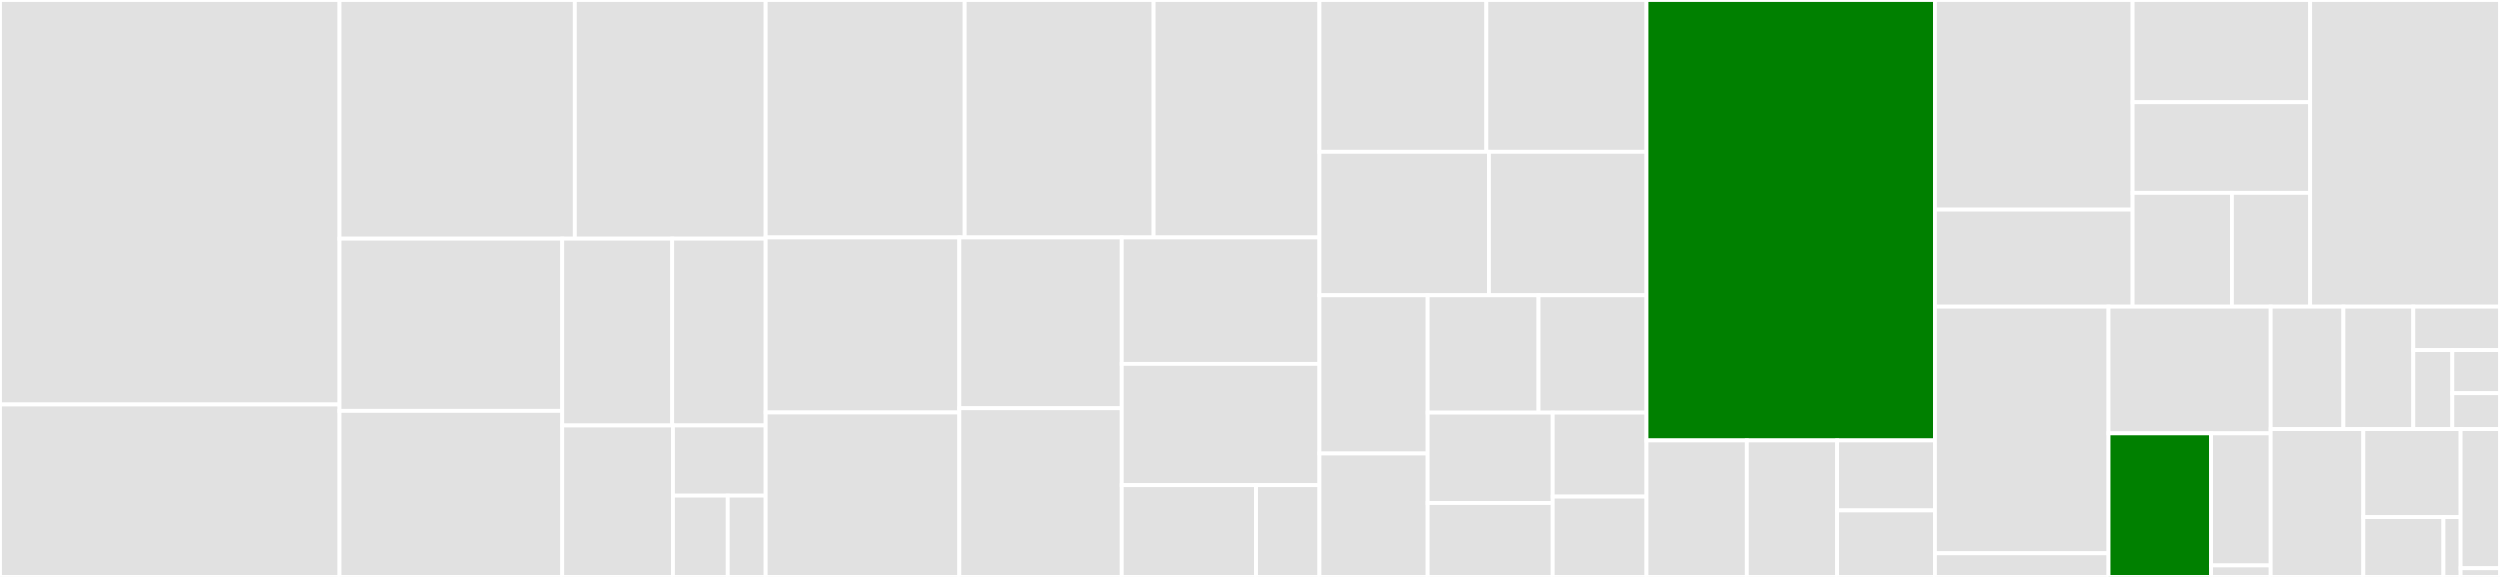 <svg baseProfile="full" width="650" height="150" viewBox="0 0 650 150" version="1.1"
xmlns="http://www.w3.org/2000/svg" xmlns:ev="http://www.w3.org/2001/xml-events"
xmlns:xlink="http://www.w3.org/1999/xlink">

<rect x="0" y="0" width="650" height="150" fill="#333333" stroke="none"/>

<style>rect.s{mask:url(#mask);}</style>
<defs>
  <pattern id="white" width="4" height="4" patternUnits="userSpaceOnUse" patternTransform="rotate(45)">
    <rect width="2" height="2" transform="translate(0,0)" fill="white"></rect>
  </pattern>
  <mask id="mask">
    <rect x="0" y="0" width="100%" height="100%" fill="url(#white)"></rect>
  </mask>
</defs>

<rect x="0" y="0" width="88.272" height="105.157" fill="#e1e1e1" stroke="white" stroke-width="1" class=" tooltipped" data-content="objective/history.py"><title>objective/history.py</title></rect>
<rect x="0" y="105.157" width="88.272" height="44.843" fill="#e1e1e1" stroke="white" stroke-width="1" class=" tooltipped" data-content="objective/base.py"><title>objective/base.py</title></rect>
<rect x="88.272" y="0" width="61.184" height="62.047" fill="#e1e1e1" stroke="white" stroke-width="1" class=" tooltipped" data-content="objective/amici.py"><title>objective/amici.py</title></rect>
<rect x="149.455" y="0" width="49.619" height="62.047" fill="#e1e1e1" stroke="white" stroke-width="1" class=" tooltipped" data-content="objective/priors.py"><title>objective/priors.py</title></rect>
<rect x="88.272" y="62.047" width="57.902" height="44.776" fill="#e1e1e1" stroke="white" stroke-width="1" class=" tooltipped" data-content="objective/amici_util.py"><title>objective/amici_util.py</title></rect>
<rect x="88.272" y="106.823" width="57.902" height="43.177" fill="#e1e1e1" stroke="white" stroke-width="1" class=" tooltipped" data-content="objective/function.py"><title>objective/function.py</title></rect>
<rect x="146.173" y="62.047" width="28.595" height="48.571" fill="#e1e1e1" stroke="white" stroke-width="1" class=" tooltipped" data-content="objective/amici_calculator.py"><title>objective/amici_calculator.py</title></rect>
<rect x="174.768" y="62.047" width="24.306" height="48.571" fill="#e1e1e1" stroke="white" stroke-width="1" class=" tooltipped" data-content="objective/pre_post_process.py"><title>objective/pre_post_process.py</title></rect>
<rect x="146.173" y="110.618" width="28.802" height="39.382" fill="#e1e1e1" stroke="white" stroke-width="1" class=" tooltipped" data-content="objective/aggregated.py"><title>objective/aggregated.py</title></rect>
<rect x="174.975" y="110.618" width="24.099" height="18.25" fill="#e1e1e1" stroke="white" stroke-width="1" class=" tooltipped" data-content="objective/constants.py"><title>objective/constants.py</title></rect>
<rect x="174.975" y="128.868" width="14.241" height="21.132" fill="#e1e1e1" stroke="white" stroke-width="1" class=" tooltipped" data-content="objective/util.py"><title>objective/util.py</title></rect>
<rect x="189.215" y="128.868" width="9.859" height="21.132" fill="#e1e1e1" stroke="white" stroke-width="1" class=" tooltipped" data-content="objective/__init__.py"><title>objective/__init__.py</title></rect>
<rect x="199.074" y="0" width="51.743" height="61.736" fill="#e1e1e1" stroke="white" stroke-width="1" class=" tooltipped" data-content="visualize/profiles.py"><title>visualize/profiles.py</title></rect>
<rect x="250.817" y="0" width="49.119" height="61.736" fill="#e1e1e1" stroke="white" stroke-width="1" class=" tooltipped" data-content="visualize/sampling.py"><title>visualize/sampling.py</title></rect>
<rect x="299.936" y="0" width="43.119" height="61.736" fill="#e1e1e1" stroke="white" stroke-width="1" class=" tooltipped" data-content="visualize/optimizer_history.py"><title>visualize/optimizer_history.py</title></rect>
<rect x="199.074" y="61.736" width="50.354" height="45.511" fill="#e1e1e1" stroke="white" stroke-width="1" class=" tooltipped" data-content="visualize/parameters.py"><title>visualize/parameters.py</title></rect>
<rect x="199.074" y="107.247" width="50.354" height="42.753" fill="#e1e1e1" stroke="white" stroke-width="1" class=" tooltipped" data-content="visualize/optimization_stats.py"><title>visualize/optimization_stats.py</title></rect>
<rect x="249.428" y="61.736" width="42.224" height="44.406" fill="#e1e1e1" stroke="white" stroke-width="1" class=" tooltipped" data-content="visualize/waterfall.py"><title>visualize/waterfall.py</title></rect>
<rect x="249.428" y="106.142" width="42.224" height="43.858" fill="#e1e1e1" stroke="white" stroke-width="1" class=" tooltipped" data-content="visualize/clust_color.py"><title>visualize/clust_color.py</title></rect>
<rect x="291.652" y="61.736" width="51.403" height="32.874" fill="#e1e1e1" stroke="white" stroke-width="1" class=" tooltipped" data-content="visualize/misc.py"><title>visualize/misc.py</title></rect>
<rect x="291.652" y="94.61" width="51.403" height="31.523" fill="#e1e1e1" stroke="white" stroke-width="1" class=" tooltipped" data-content="visualize/reference_points.py"><title>visualize/reference_points.py</title></rect>
<rect x="291.652" y="126.133" width="34.915" height="23.867" fill="#e1e1e1" stroke="white" stroke-width="1" class=" tooltipped" data-content="visualize/profile_cis.py"><title>visualize/profile_cis.py</title></rect>
<rect x="326.568" y="126.133" width="16.488" height="23.867" fill="#e1e1e1" stroke="white" stroke-width="1" class=" tooltipped" data-content="visualize/optimizer_convergence.py"><title>visualize/optimizer_convergence.py</title></rect>
<rect x="343.056" y="0" width="43.395" height="39.474" fill="#e1e1e1" stroke="white" stroke-width="1" class=" tooltipped" data-content="sample/metropolis.py"><title>sample/metropolis.py</title></rect>
<rect x="386.451" y="0" width="41.636" height="39.474" fill="#e1e1e1" stroke="white" stroke-width="1" class=" tooltipped" data-content="sample/geweke_test.py"><title>sample/geweke_test.py</title></rect>
<rect x="343.056" y="39.474" width="44.067" height="37.296" fill="#e1e1e1" stroke="white" stroke-width="1" class=" tooltipped" data-content="sample/parallel_tempering.py"><title>sample/parallel_tempering.py</title></rect>
<rect x="387.123" y="39.474" width="40.964" height="37.296" fill="#e1e1e1" stroke="white" stroke-width="1" class=" tooltipped" data-content="sample/pymc3.py"><title>sample/pymc3.py</title></rect>
<rect x="343.056" y="76.77" width="28.133" height="41.141" fill="#e1e1e1" stroke="white" stroke-width="1" class=" tooltipped" data-content="sample/adaptive_metropolis.py"><title>sample/adaptive_metropolis.py</title></rect>
<rect x="343.056" y="117.91" width="28.133" height="32.09" fill="#e1e1e1" stroke="white" stroke-width="1" class=" tooltipped" data-content="sample/diagnostics.py"><title>sample/diagnostics.py</title></rect>
<rect x="371.188" y="76.77" width="28.828" height="30.513" fill="#e1e1e1" stroke="white" stroke-width="1" class=" tooltipped" data-content="sample/sampler.py"><title>sample/sampler.py</title></rect>
<rect x="400.017" y="76.77" width="28.07" height="30.513" fill="#e1e1e1" stroke="white" stroke-width="1" class=" tooltipped" data-content="sample/theano.py"><title>sample/theano.py</title></rect>
<rect x="371.188" y="107.282" width="32.513" height="23.495" fill="#e1e1e1" stroke="white" stroke-width="1" class=" tooltipped" data-content="sample/result.py"><title>sample/result.py</title></rect>
<rect x="371.188" y="130.777" width="32.513" height="19.223" fill="#e1e1e1" stroke="white" stroke-width="1" class=" tooltipped" data-content="sample/sample.py"><title>sample/sample.py</title></rect>
<rect x="403.702" y="107.282" width="24.385" height="21.834" fill="#e1e1e1" stroke="white" stroke-width="1" class=" tooltipped" data-content="sample/adaptive_parallel_tempering.py"><title>sample/adaptive_parallel_tempering.py</title></rect>
<rect x="403.702" y="129.116" width="24.385" height="20.884" fill="#e1e1e1" stroke="white" stroke-width="1" class=" tooltipped" data-content="sample/auto_correlation.py"><title>sample/auto_correlation.py</title></rect>
<rect x="428.086" y="0" width="75.0" height="114.506" fill="green" stroke="white" stroke-width="1" class=" tooltipped" data-content="optimize/optimizer.py"><title>optimize/optimizer.py</title></rect>
<rect x="428.086" y="114.506" width="26.087" height="35.494" fill="#e1e1e1" stroke="white" stroke-width="1" class=" tooltipped" data-content="optimize/optimize.py"><title>optimize/optimize.py</title></rect>
<rect x="454.173" y="114.506" width="23.478" height="35.494" fill="#e1e1e1" stroke="white" stroke-width="1" class=" tooltipped" data-content="optimize/result.py"><title>optimize/result.py</title></rect>
<rect x="477.652" y="114.506" width="25.435" height="18.202" fill="#e1e1e1" stroke="white" stroke-width="1" class=" tooltipped" data-content="optimize/task.py"><title>optimize/task.py</title></rect>
<rect x="477.652" y="132.708" width="25.435" height="17.292" fill="#e1e1e1" stroke="white" stroke-width="1" class=" tooltipped" data-content="optimize/options.py"><title>optimize/options.py</title></rect>
<rect x="503.086" y="0" width="51.391" height="54.503" fill="#e1e1e1" stroke="white" stroke-width="1" class=" tooltipped" data-content="profile/profile_next_guess.py"><title>profile/profile_next_guess.py</title></rect>
<rect x="503.086" y="54.503" width="51.391" height="25.224" fill="#e1e1e1" stroke="white" stroke-width="1" class=" tooltipped" data-content="profile/profile.py"><title>profile/profile.py</title></rect>
<rect x="554.477" y="0" width="46.165" height="26.576" fill="#e1e1e1" stroke="white" stroke-width="1" class=" tooltipped" data-content="profile/result.py"><title>profile/result.py</title></rect>
<rect x="554.477" y="26.576" width="46.165" height="23.567" fill="#e1e1e1" stroke="white" stroke-width="1" class=" tooltipped" data-content="profile/util.py"><title>profile/util.py</title></rect>
<rect x="554.477" y="50.143" width="25.821" height="29.584" fill="#e1e1e1" stroke="white" stroke-width="1" class=" tooltipped" data-content="profile/approximate.py"><title>profile/approximate.py</title></rect>
<rect x="580.298" y="50.143" width="20.344" height="29.584" fill="#e1e1e1" stroke="white" stroke-width="1" class=" tooltipped" data-content="profile/options.py"><title>profile/options.py</title></rect>
<rect x="600.642" y="0" width="49.358" height="79.727" fill="#e1e1e1" stroke="white" stroke-width="1" class=" tooltipped" data-content="problem.py"><title>problem.py</title></rect>
<rect x="503.086" y="79.727" width="45.128" height="64.118" fill="#e1e1e1" stroke="white" stroke-width="1" class=" tooltipped" data-content="petab/importer.py"><title>petab/importer.py</title></rect>
<rect x="503.086" y="143.845" width="45.128" height="6.155" fill="#e1e1e1" stroke="white" stroke-width="1" class=" tooltipped" data-content="petab/pysb_importer.py"><title>petab/pysb_importer.py</title></rect>
<rect x="548.215" y="79.727" width="42.164" height="32.941" fill="#e1e1e1" stroke="white" stroke-width="1" class=" tooltipped" data-content="store/save_to_hdf5.py"><title>store/save_to_hdf5.py</title></rect>
<rect x="548.215" y="112.667" width="26.662" height="37.333" fill="green" stroke="white" stroke-width="1" class=" tooltipped" data-content="store/read_from_hdf5.py"><title>store/read_from_hdf5.py</title></rect>
<rect x="574.877" y="112.667" width="15.501" height="34.346" fill="#e1e1e1" stroke="white" stroke-width="1" class=" tooltipped" data-content="store/hdf5.py"><title>store/hdf5.py</title></rect>
<rect x="574.877" y="147.013" width="15.501" height="2.987" fill="#e1e1e1" stroke="white" stroke-width="1" class=" tooltipped" data-content="store/__init__.py"><title>store/__init__.py</title></rect>
<rect x="590.378" y="79.727" width="18.904" height="31.836" fill="#e1e1e1" stroke="white" stroke-width="1" class=" tooltipped" data-content="engine/multi_process.py"><title>engine/multi_process.py</title></rect>
<rect x="609.283" y="79.727" width="18.177" height="31.836" fill="#e1e1e1" stroke="white" stroke-width="1" class=" tooltipped" data-content="engine/multi_thread.py"><title>engine/multi_thread.py</title></rect>
<rect x="627.46" y="79.727" width="22.54" height="11.297" fill="#e1e1e1" stroke="white" stroke-width="1" class=" tooltipped" data-content="engine/single_core.py"><title>engine/single_core.py</title></rect>
<rect x="627.46" y="91.024" width="10.143" height="20.54" fill="#e1e1e1" stroke="white" stroke-width="1" class=" tooltipped" data-content="engine/base.py"><title>engine/base.py</title></rect>
<rect x="637.603" y="91.024" width="12.397" height="11.203" fill="#e1e1e1" stroke="white" stroke-width="1" class=" tooltipped" data-content="engine/task.py"><title>engine/task.py</title></rect>
<rect x="637.603" y="102.227" width="12.397" height="9.336" fill="#e1e1e1" stroke="white" stroke-width="1" class=" tooltipped" data-content="engine/__init__.py"><title>engine/__init__.py</title></rect>
<rect x="590.378" y="111.563" width="24.09" height="38.437" fill="#e1e1e1" stroke="white" stroke-width="1" class=" tooltipped" data-content="startpoint/util.py"><title>startpoint/util.py</title></rect>
<rect x="614.468" y="111.563" width="25.294" height="22.879" fill="#e1e1e1" stroke="white" stroke-width="1" class=" tooltipped" data-content="startpoint/latin_hypercube.py"><title>startpoint/latin_hypercube.py</title></rect>
<rect x="614.468" y="134.442" width="20.83" height="15.558" fill="#e1e1e1" stroke="white" stroke-width="1" class=" tooltipped" data-content="startpoint/uniform.py"><title>startpoint/uniform.py</title></rect>
<rect x="635.298" y="134.442" width="4.464" height="15.558" fill="#e1e1e1" stroke="white" stroke-width="1" class=" tooltipped" data-content="startpoint/__init__.py"><title>startpoint/__init__.py</title></rect>
<rect x="639.762" y="111.563" width="10.238" height="36.176" fill="#e1e1e1" stroke="white" stroke-width="1" class=" tooltipped" data-content="logging.py"><title>logging.py</title></rect>
<rect x="639.762" y="147.739" width="10.238" height="2.261" fill="#e1e1e1" stroke="white" stroke-width="1" class=" tooltipped" data-content="version.py"><title>version.py</title></rect>
</svg>